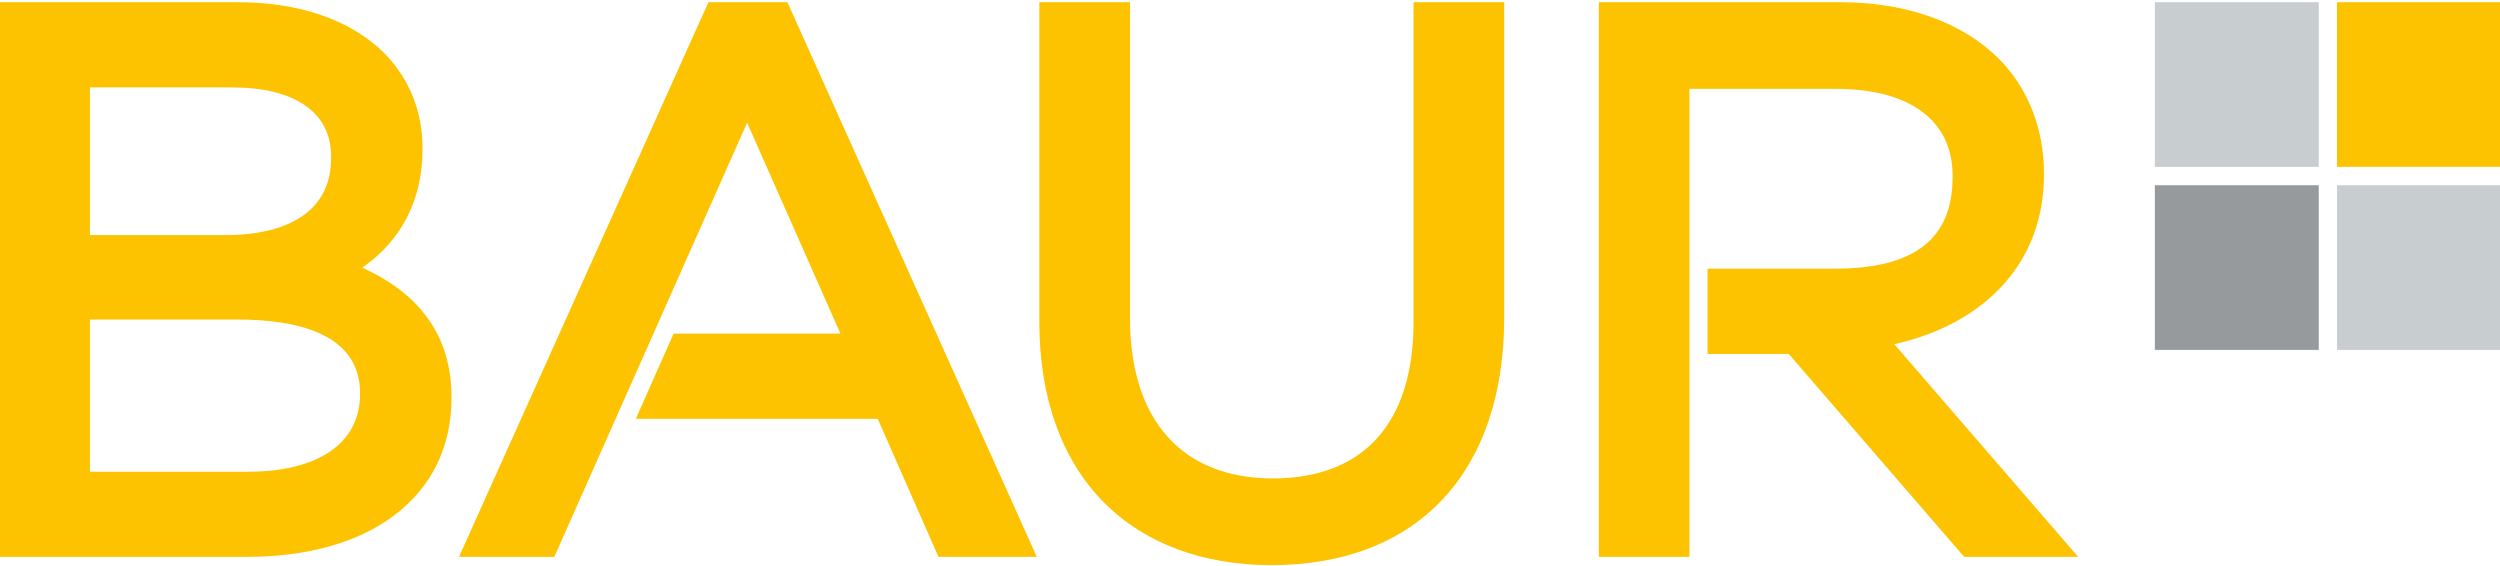 <?xml version="1.0" encoding="UTF-8"?> <svg xmlns="http://www.w3.org/2000/svg" xmlns:xlink="http://www.w3.org/1999/xlink" width="128px" height="29px" viewBox="0 0 129 29" version="1.1"><g id="surface1"><path style=" stroke:none;fill-rule:nonzero;fill:rgb(78.431%,80.392%,81.569%);fill-opacity:1;" d="M 111.191 0 L 119.648 0 L 119.648 8.496 L 111.191 8.496 Z M 111.191 0 "></path><path style=" stroke:none;fill-rule:nonzero;fill:rgb(99.216%,76.471%,0%);fill-opacity:1;" d="M 120.59 0 L 129.047 0 L 129.047 8.496 L 120.59 8.496 Z M 120.59 0 "></path><path style=" stroke:none;fill-rule:nonzero;fill:rgb(59.216%,60.392%,61.176%);fill-opacity:1;" d="M 111.191 9.445 L 119.648 9.445 L 119.648 17.941 L 111.191 17.941 Z M 111.191 9.445 "></path><path style=" stroke:none;fill-rule:nonzero;fill:rgb(78.431%,80.392%,81.569%);fill-opacity:1;" d="M 120.59 9.445 L 129.047 9.445 L 129.047 17.941 L 120.59 17.941 Z M 120.59 9.445 "></path><path style=" stroke:none;fill-rule:nonzero;fill:rgb(99.216%,76.471%,0%);fill-opacity:1;" d="M 97.746 17.648 C 102.586 16.551 105.469 13.301 105.469 8.918 L 105.469 8.844 C 105.469 6.535 104.648 4.438 103.16 2.941 C 101.277 1.043 98.367 0 94.961 0 L 82.5 0 L 82.5 28.621 L 87.176 28.621 L 87.176 4.473 L 94.734 4.473 C 98.559 4.473 100.754 6.109 100.754 8.957 L 100.754 9.035 C 100.754 12.207 98.773 13.75 94.695 13.75 L 88.109 13.75 L 88.109 18.148 L 92.297 18.148 L 101.316 28.582 L 101.355 28.621 L 107.234 28.621 Z M 97.746 17.648 "></path><path style=" stroke:none;fill-rule:nonzero;fill:rgb(99.216%,76.471%,0%);fill-opacity:1;" d="M 65.602 29.047 C 62.051 29.047 59.059 27.926 56.957 25.809 C 54.781 23.613 53.629 20.398 53.629 16.508 L 53.629 0 L 58.309 0 L 58.309 16.316 C 58.309 21.562 60.996 24.574 65.68 24.574 C 70.359 24.574 72.938 21.711 72.938 16.508 L 72.938 0 L 77.617 0 L 77.617 16.277 C 77.617 24.273 73.125 29.047 65.602 29.047 Z M 65.602 29.047 "></path><path style=" stroke:none;fill-rule:nonzero;fill:rgb(99.216%,76.471%,0%);fill-opacity:1;" d="M 40.629 0 L 36.555 0 L 23.684 28.621 L 28.602 28.621 L 38.551 6.219 L 43.367 17.102 L 34.758 17.102 L 32.809 21.496 L 45.289 21.496 L 48.426 28.621 L 53.5 28.621 Z M 40.629 0 "></path><path style=" stroke:none;fill-rule:nonzero;fill:rgb(99.216%,76.471%,0%);fill-opacity:1;" d="M 12.738 28.621 L 0 28.621 L 0 0 L 12.242 0 C 15.453 0 18.078 0.906 19.828 2.625 C 21.145 3.992 21.801 5.637 21.801 7.531 L 21.801 7.609 C 21.801 10.18 20.73 12.277 18.695 13.699 C 21.75 15.082 23.297 17.32 23.297 20.359 L 23.297 20.434 C 23.297 22.957 22.258 25.059 20.293 26.516 C 18.434 27.895 15.824 28.621 12.738 28.621 Z M 4.641 24.227 L 12.816 24.227 C 16.426 24.227 18.578 22.738 18.578 20.242 L 18.578 20.164 C 18.578 17.031 15.152 16.375 12.281 16.375 L 4.641 16.375 Z M 4.641 12.016 L 11.742 12.016 C 13.348 12.016 17.086 11.629 17.086 8.035 L 17.086 7.957 C 17.086 5.695 15.223 4.398 11.973 4.398 L 4.641 4.398 Z M 4.641 12.016 "></path></g></svg> 